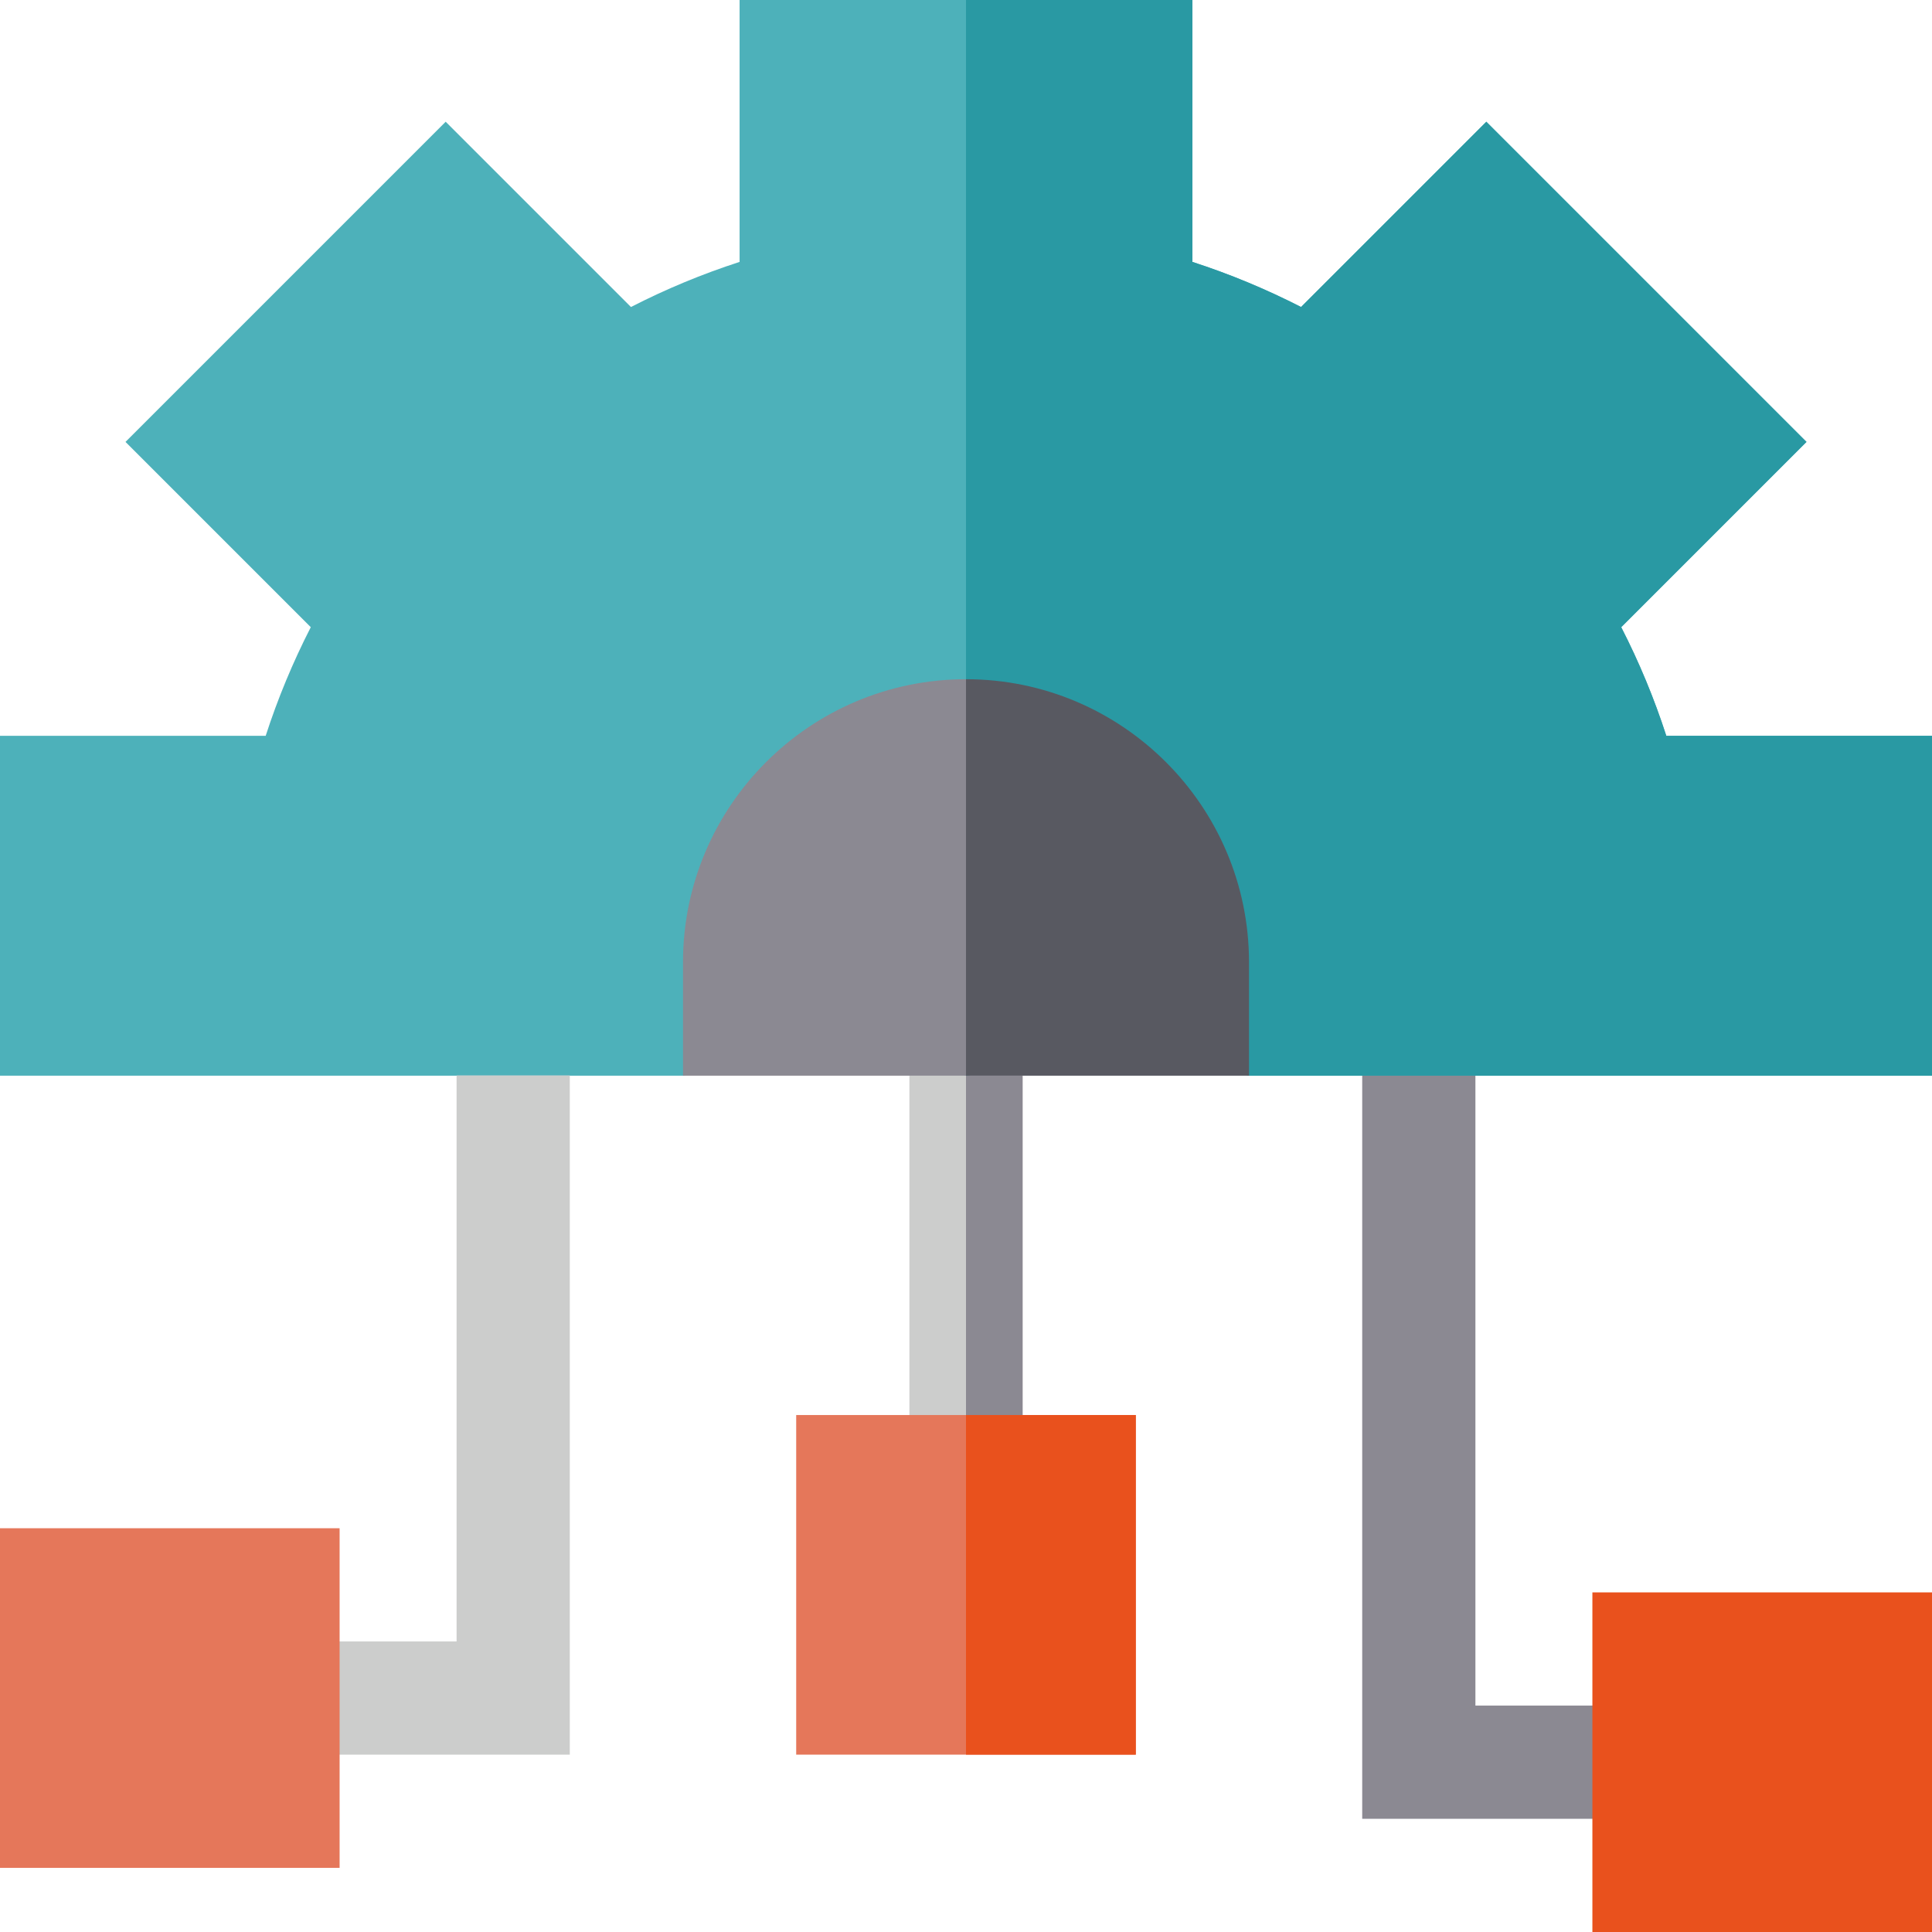 <?xml version="1.0" encoding="utf-8"?>
<!-- Generator: Adobe Illustrator 24.1.3, SVG Export Plug-In . SVG Version: 6.00 Build 0)  -->
<svg version="1.1" id="Capa_1" xmlns="http://www.w3.org/2000/svg" xmlns:xlink="http://www.w3.org/1999/xlink" x="0px" y="0px"
	 viewBox="0 0 512 512" style="enable-background:new 0 0 512 512;" xml:space="preserve">
<style type="text/css">
	.st0{fill:#4DB1BA;}
	.st1{fill:#CCCDCC;}
	.st2{fill:#8B8992;}
	.st3{fill:#E5775A;}
	.st4{fill:#E9511D;}
	.st5{fill:#2999A3;}
	.st6{fill:#585961;}
</style>
<g>
	<path class="st0" d="M441.59,195c-3.2-9.89-7.19-19.51-11.95-28.79l49.1-49.1l-84.85-84.85l-49.1,49.1
		c-9.28-4.75-18.9-8.75-28.79-11.95V0c-14.52,0-105.39,0-120,0v69.41c-9.89,3.2-19.51,7.19-28.79,11.95l-49.1-49.1l-84.85,84.85
		l49.1,49.1c-4.75,9.28-8.75,18.9-11.95,28.79H0v90.07h181l40-10l35,10c2.02,0,43.33-10,43.33-10l31.67,10h181V195L441.59,195z"/>
	<g>
		<path class="st1" d="M151,465H75v-30h46V285h30V465z"/>
		<path class="st1" d="M241,285.07h30V390h-30V285.07z"/>
		<path class="st2" d="M256,285.07h15V390h-15V285.07z"/>
		<path class="st2" d="M437,482h-76V285h30v167h46V482z"/>
		<path class="st3" d="M211,375h90v90h-90V375z"/>
		<path class="st4" d="M256,375h45v90h-45V375z"/>
		<path class="st4" d="M422,422h90v90h-90V422z"/>
		<path class="st3" d="M0,405h90v90H0V405z"/>
	</g>
	<path class="st5" d="M441.59,195c-3.2-9.89-7.19-19.51-11.95-28.79l49.1-49.1l-84.85-84.85l-49.1,49.1
		c-9.28-4.75-18.9-8.75-28.79-11.95V0h-60v285.07c2.7,0,27.5-10,27.5-10l47.5,10h181V195L441.59,195z"/>
	<path class="st2" d="M181,255v30.07h75V180C214.64,180,181,213.64,181,255L181,255z"/>
	<path class="st6" d="M256,180v105.07h75V255C331,213.64,297.36,180,256,180L256,180z"/>
</g>
</svg>
